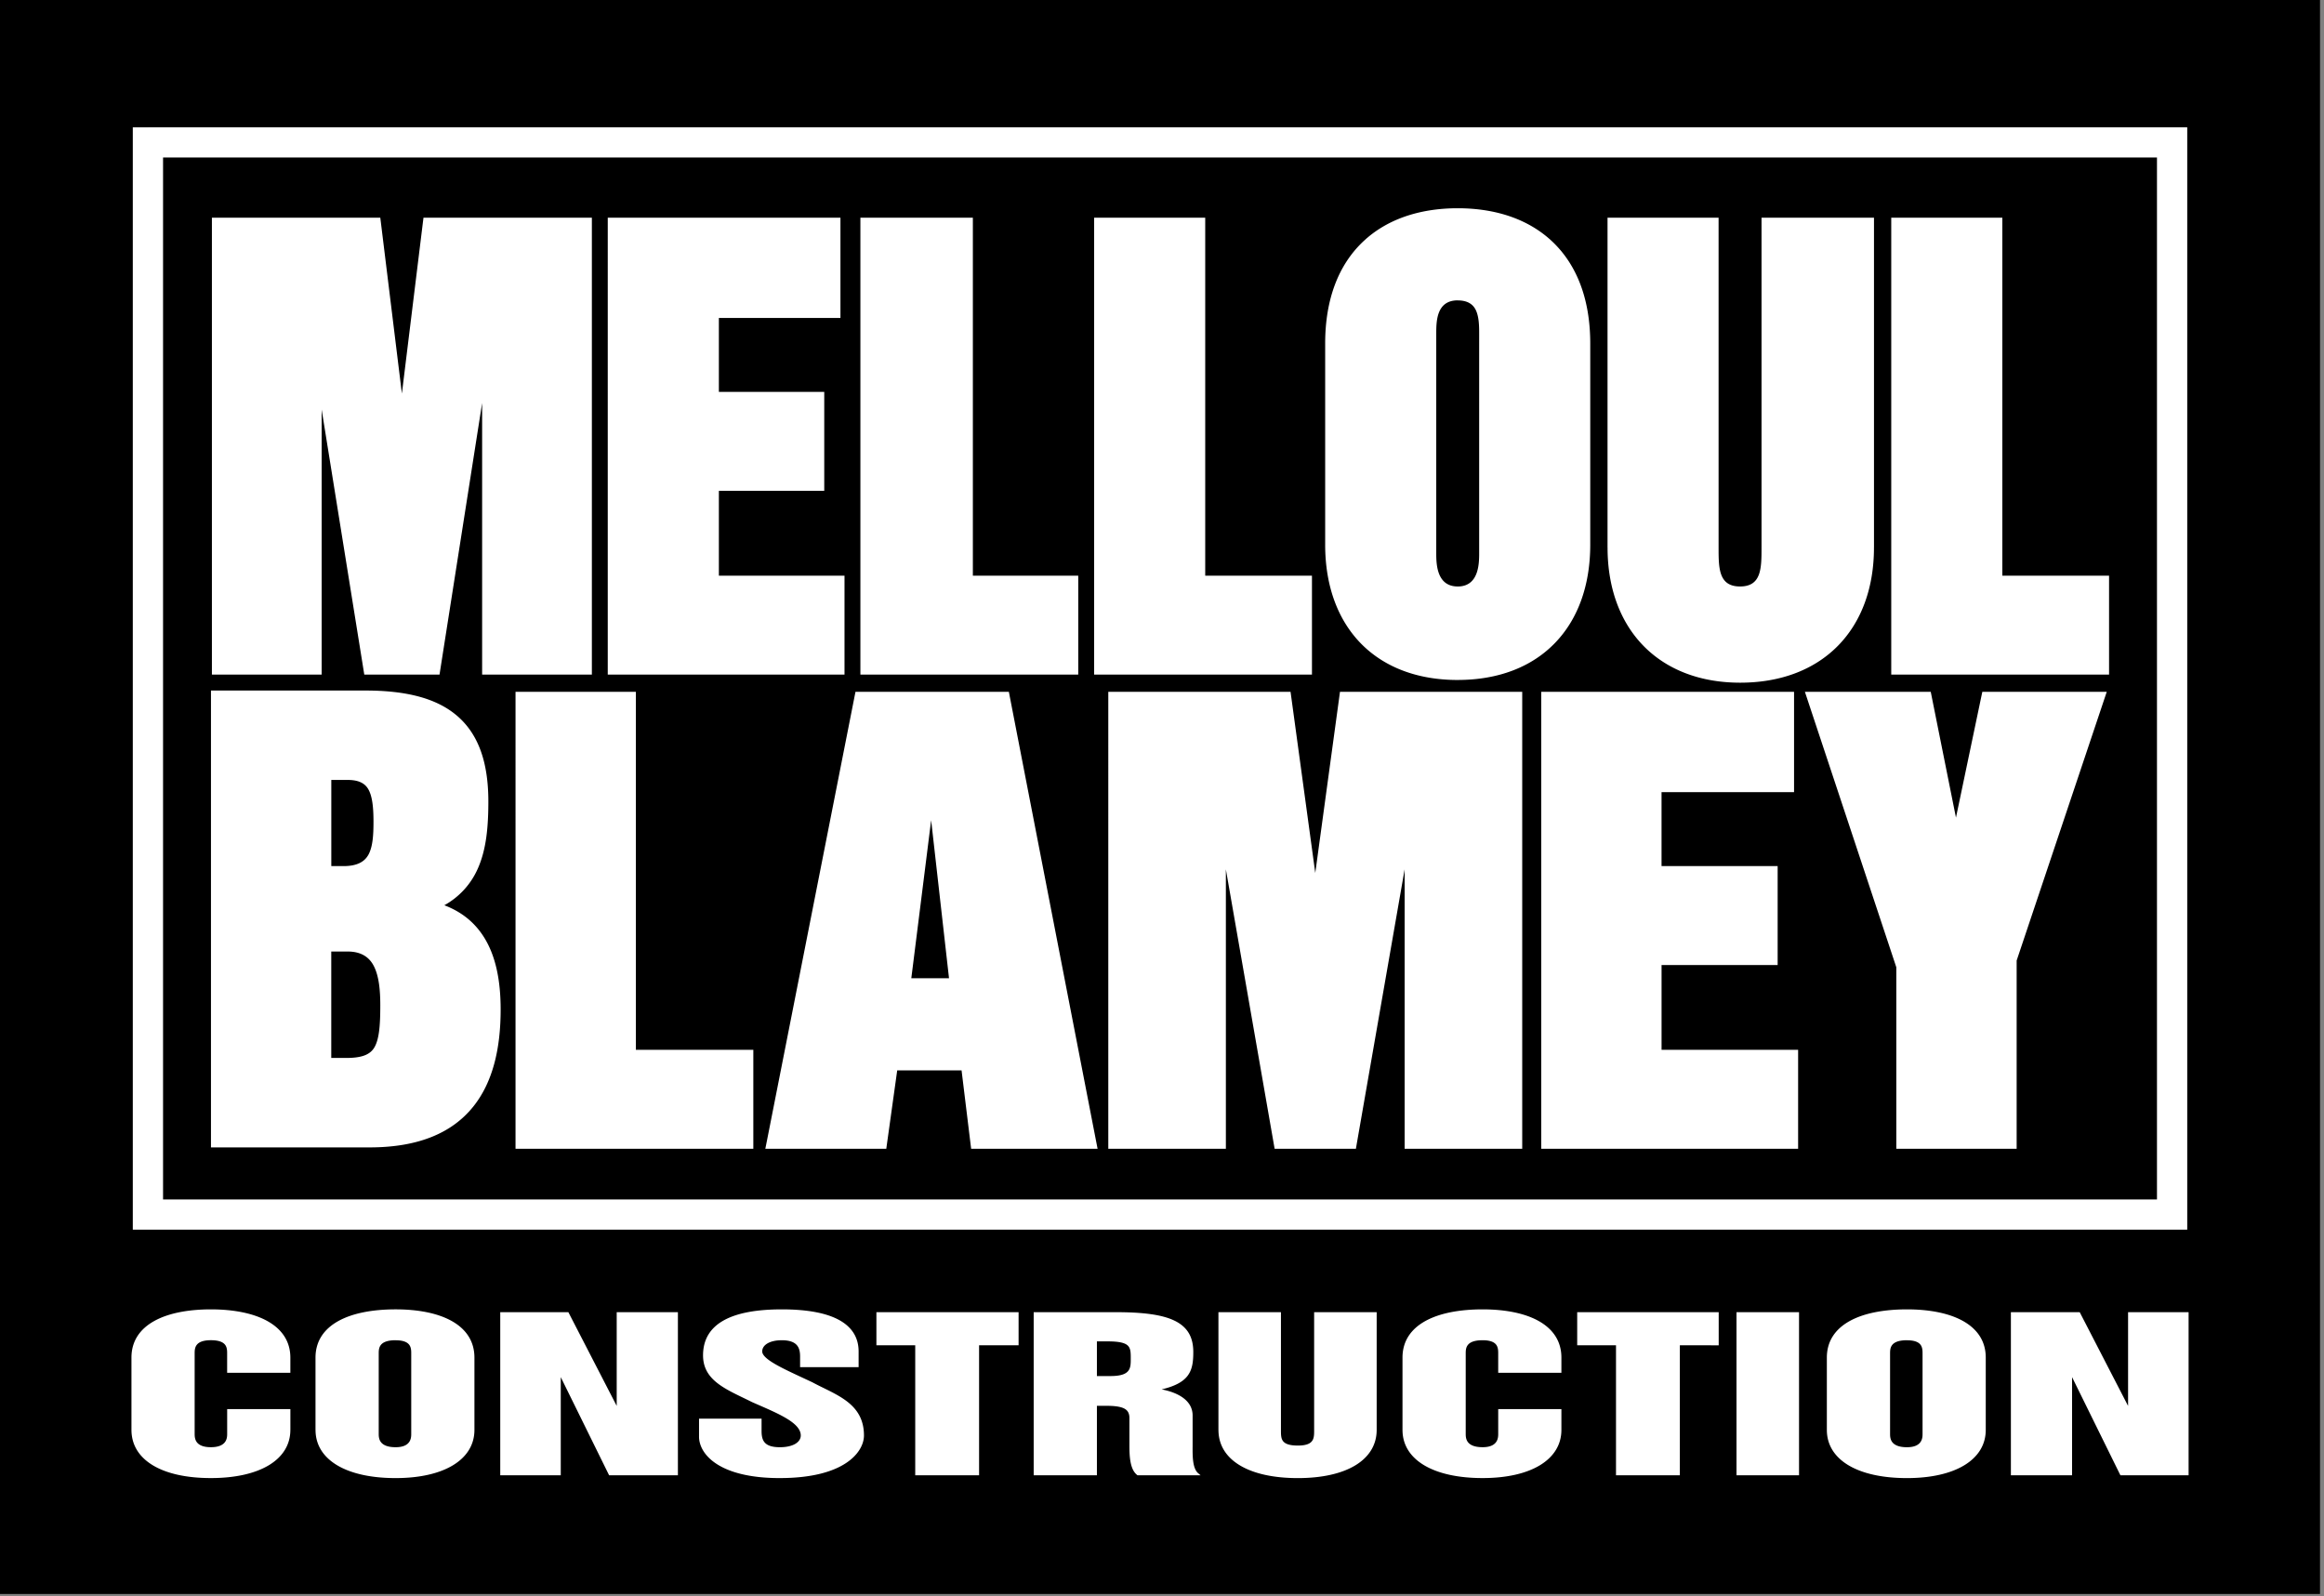 <svg xmlns="http://www.w3.org/2000/svg" width="99" height="68" viewBox="0 0 99 68"><rect x="0" y="0" width="99" height="68" fill="#808080" stroke="none"/><title>MB_primary-logo</title><g fill="none" fill-rule="evenodd"><path fill="#000000" d="M0 67.907h98.83V0H0z"/><path d="M6.945 51.1h84.94V6.71H6.946V51.1zM6.3 5.422h86.874v46.964H5.657V5.423H6.3z" fill="#FFF"/><path fill="#FFF" d="M89.55 28.74h-8.985V9.273h4.732v15.252h4.547v4.214zm-21.07-5.416h-.001V9.273h4.731v14.05c0 .88 0 1.662.915 1.662.914 0 .914-.782.914-1.662V9.273h4.791v14.052h-.001c0 1.748-.549 3.185-1.537 4.189-.99 1.005-2.415 1.57-4.165 1.57h-.003c-1.722-.001-3.132-.565-4.115-1.57-.98-1.004-1.529-2.442-1.529-4.19M45.637 28.74h-8.985V9.273h4.791v15.252h4.489v4.214h-.295zm9.957 0h-8.985V9.273h4.732v15.252h4.547v4.214h-.294zm-19.914 0h-9.79V9.273h9.912v4.272h-5.179v3.151h4.489v4.215h-4.489v3.614h5.352v4.213zm-22.272 0H9.027V9.273H16.2l.032.258.888 7.235.888-7.235.032-.258h7.173v19.465h-4.675V17.171L18.762 28.49l-.039.25h-3.205l-.04-.249-1.776-11.043v11.291zm67.373 19.906v-7.438L77.015 29.86l-.128-.387h5.361l.047.237 1.027 5.122 1.073-5.124.05-.235h5.3l-.13.388-3.708 11.06v8.019h-5.126zm-4.476.294h-10.65V29.474h10.77v4.273H70.78v3.151h4.946v4.215h-4.945v3.612h5.817v4.215zm-24.378 0h-4.715V29.474h7.764l.035.256 1.018 7.46 1.018-7.46.034-.256h7.764V48.94h-5.009V37.037l-2.034 11.659-.042.244h-3.462l-.043-.244-2.034-11.659V48.94zm-20.131 0h-9.835V29.474h5.126v15.251h5.004v4.215zm30.301-36.144c-.914 0-.914.908-.914 1.433v9.324c0 .43 0 1.432.914 1.432v.001c.914 0 .914-1.003.914-1.433V14.23c0-.291 0-.689-.127-.985-.107-.251-.33-.447-.787-.447zM56.451 23.21v-8.58c.001-1.927.596-3.365 1.602-4.325 1.005-.96 2.414-1.433 4.043-1.433V8.87h.003v.002c1.629 0 3.037.473 4.042 1.433 1.006.96 1.601 2.399 1.602 4.326v8.579c-.001 1.747-.533 3.183-1.507 4.187-.976 1.007-2.386 1.57-4.138 1.571v.001h-.003c-1.751-.001-3.16-.565-4.136-1.57-.974-1.006-1.507-2.443-1.508-4.19zM14.807 33.227v.001h-.694v3.67h.52c.597 0 .91-.196 1.071-.503.18-.345.206-.851.206-1.39 0-.613-.05-1.086-.222-1.384-.149-.257-.419-.394-.88-.394m0 7.31h-.697v4.534h.638c.643 0 1.003-.13 1.19-.434.211-.345.261-.935.261-1.804 0-.624-.052-1.229-.267-1.66-.19-.384-.532-.636-1.126-.636m.931 8.345H8.987V29.417h6.577v.001c1.73 0 3.028.323 3.907 1.077.891.764 1.332 1.945 1.332 3.647 0 1.042-.077 2.014-.439 2.839a3.298 3.298 0 0 1-1.436 1.585c.74.28 1.288.732 1.676 1.34.505.792.723 1.838.723 3.1 0 1.645-.324 3.104-1.187 4.163-.869 1.067-2.266 1.713-4.402 1.713M88.22 62.85h-2.558v-6.948h2.931l.014.026 2.047 3.967v-3.993h2.578v6.948h-2.904l-.014-.027-2.046-4.154v4.181h-.048zm-10.398-1.933v-3.082c0-.699.359-1.214.969-1.554.602-.335 1.451-.498 2.442-.499h.006c.961.001 1.795.164 2.39.499.603.34.962.855.962 1.554v3.082c0 .639-.33 1.154-.918 1.509-.58.35-1.415.544-2.436.544h-.006c-1.048 0-1.896-.194-2.484-.544-.595-.355-.925-.87-.925-1.509zm3.413-3.82c-.72 0-.72.352-.72.572v3.414c0 .078 0 .224.086.345.088.123.269.227.634.227.664 0 .664-.418.664-.572V57.67c0-.112 0-.259-.08-.371-.08-.114-.247-.2-.584-.2zm-4.648 5.754h-2.614v-6.949h2.664v6.948h-.05zm-7.747-5.539h-1.653v-1.41h6.028v1.411H71.56v5.538h-2.72v-5.539zm-9.095 3.605v-3.082c0-.699.359-1.214.969-1.554.602-.335 1.45-.498 2.442-.499h.006c.962.001 1.795.164 2.39.499.603.34.962.855.962 1.554v.648h-2.692v-.815c0-.112 0-.259-.08-.371-.081-.114-.247-.2-.584-.2-.72 0-.72.351-.72.571v3.414c0 .078 0 .224.086.345.088.123.269.227.634.227.664 0 .664-.418.664-.572v-1.051h2.692v.885c0 .639-.33 1.154-.918 1.509-.58.35-1.415.544-2.436.544h-.005c-1.048 0-1.897-.194-2.485-.544-.596-.355-.925-.87-.925-1.509zm-7.84 0h-.001v-5.015h2.663v5.038c0 .17 0 .336.087.451.087.117.268.193.635.193.692 0 .692-.311.692-.644v-5.038h2.664v5.015c0 .638-.323 1.154-.907 1.509-.578.35-1.413.544-2.448.544h-.005c-1.048 0-1.89-.194-2.47-.544-.589-.355-.91-.87-.91-1.509zm-4.714-3.772h-.464v1.478h.578c.864 0 .864-.336.864-.739 0-.24 0-.428-.115-.548-.119-.124-.365-.19-.863-.19zm-.513 5.706h-2.644v-6.949h3.5c1.147 0 1.966.102 2.5.362h.001c.546.266.798.692.798 1.334 0 .416-.038.759-.26 1.036-.194.24-.524.425-1.088.557.557.108.969.32 1.174.625a.862.862 0 0 1 .145.476v1.329c-.003.407-.005.93.233 1.139l.006.005.101.086h-2.686l-.013-.01c-.333-.253-.333-.888-.333-1.328v-1.098c0-.185-.057-.314-.2-.397-.153-.088-.402-.127-.778-.127h-.407v2.96h-.049zm-7.69-5.539h-1.654v-1.41h6.057v1.411h-1.683v5.538h-2.72v-5.539zm-9.21 3.89v-.765h2.664v.527c0 .192.026.367.134.49.108.124.304.201.644.201h.003c.288 0 .514-.057.667-.15.144-.09.222-.212.222-.35 0-.515-.87-.895-1.792-1.298l-.26-.114h-.002a38.906 38.906 0 0 0-.353-.173c-.934-.45-1.756-.845-1.756-1.829v-.001c.001-.688.316-1.179.898-1.498.574-.314 1.408-.46 2.456-.46h.007c1.132.001 1.945.17 2.475.475.54.311.79.761.791 1.316v.671h-2.493v-.455c0-.159-.02-.333-.124-.465-.105-.133-.3-.227-.654-.227h-.003c-.26 0-.471.052-.617.14-.137.083-.215.2-.215.336v.001c0 .319.816.7 1.707 1.114l.43.201v.001l.005.002c.154.083.311.161.47.238.86.424 1.722.849 1.722 2.025 0 .348-.206.806-.763 1.174-.548.363-1.44.64-2.818.64v.001h-.006c-1.292 0-2.148-.254-2.682-.598-.543-.35-.757-.796-.757-1.169zm-5.938 1.649h-2.53v-6.949h2.902l.013.026 2.046 3.967v-3.993h2.607v6.948h-2.93l-.014-.027-2.046-4.154v4.181h-.048zm-10.4-1.934v-3.082c.001-.699.36-1.214.97-1.554.602-.335 1.45-.498 2.442-.499h.006c.962.001 1.795.164 2.39.499.603.34.961.855.962 1.554v3.082c0 .639-.33 1.154-.918 1.509-.58.35-1.416.544-2.436.544h-.006c-1.048 0-1.896-.194-2.484-.544-.596-.355-.925-.87-.925-1.509zm3.414-3.82c-.721 0-.721.352-.721.572v3.414c0 .078 0 .224.087.345.088.123.268.227.634.227.664 0 .664-.418.664-.572V57.67c0-.112 0-.259-.08-.371-.081-.114-.247-.2-.584-.2zM5.6 60.917v-3.082c0-.699.358-1.214.965-1.554.598-.335 1.44-.498 2.417-.499h.006c.961.001 1.803.164 2.404.499.61.34.976.855.977 1.554v.648H9.676v-.815c0-.112 0-.258-.082-.37-.084-.115-.258-.202-.61-.202-.692 0-.692.352-.692.572v3.414c0 .078 0 .224.084.346.084.122.257.226.608.226.693 0 .693-.418.693-.572v-1.051h2.693v.885h-.001c0 .639-.33 1.154-.921 1.509-.585.35-1.427.544-2.462.544h-.005c-1.048 0-1.89-.194-2.47-.544-.589-.355-.91-.87-.911-1.509zm34.827-19.242l-.761-6.732-.845 6.732h1.606zm-2.929 7.265h-4.896l.07-.35 3.723-18.878.047-.238h6.535l.046.24 3.665 18.877.068.349H41.37l-.032-.258-.376-3.08H38.22l-.43 3.084-.035.254h-.256z"/></g></svg>